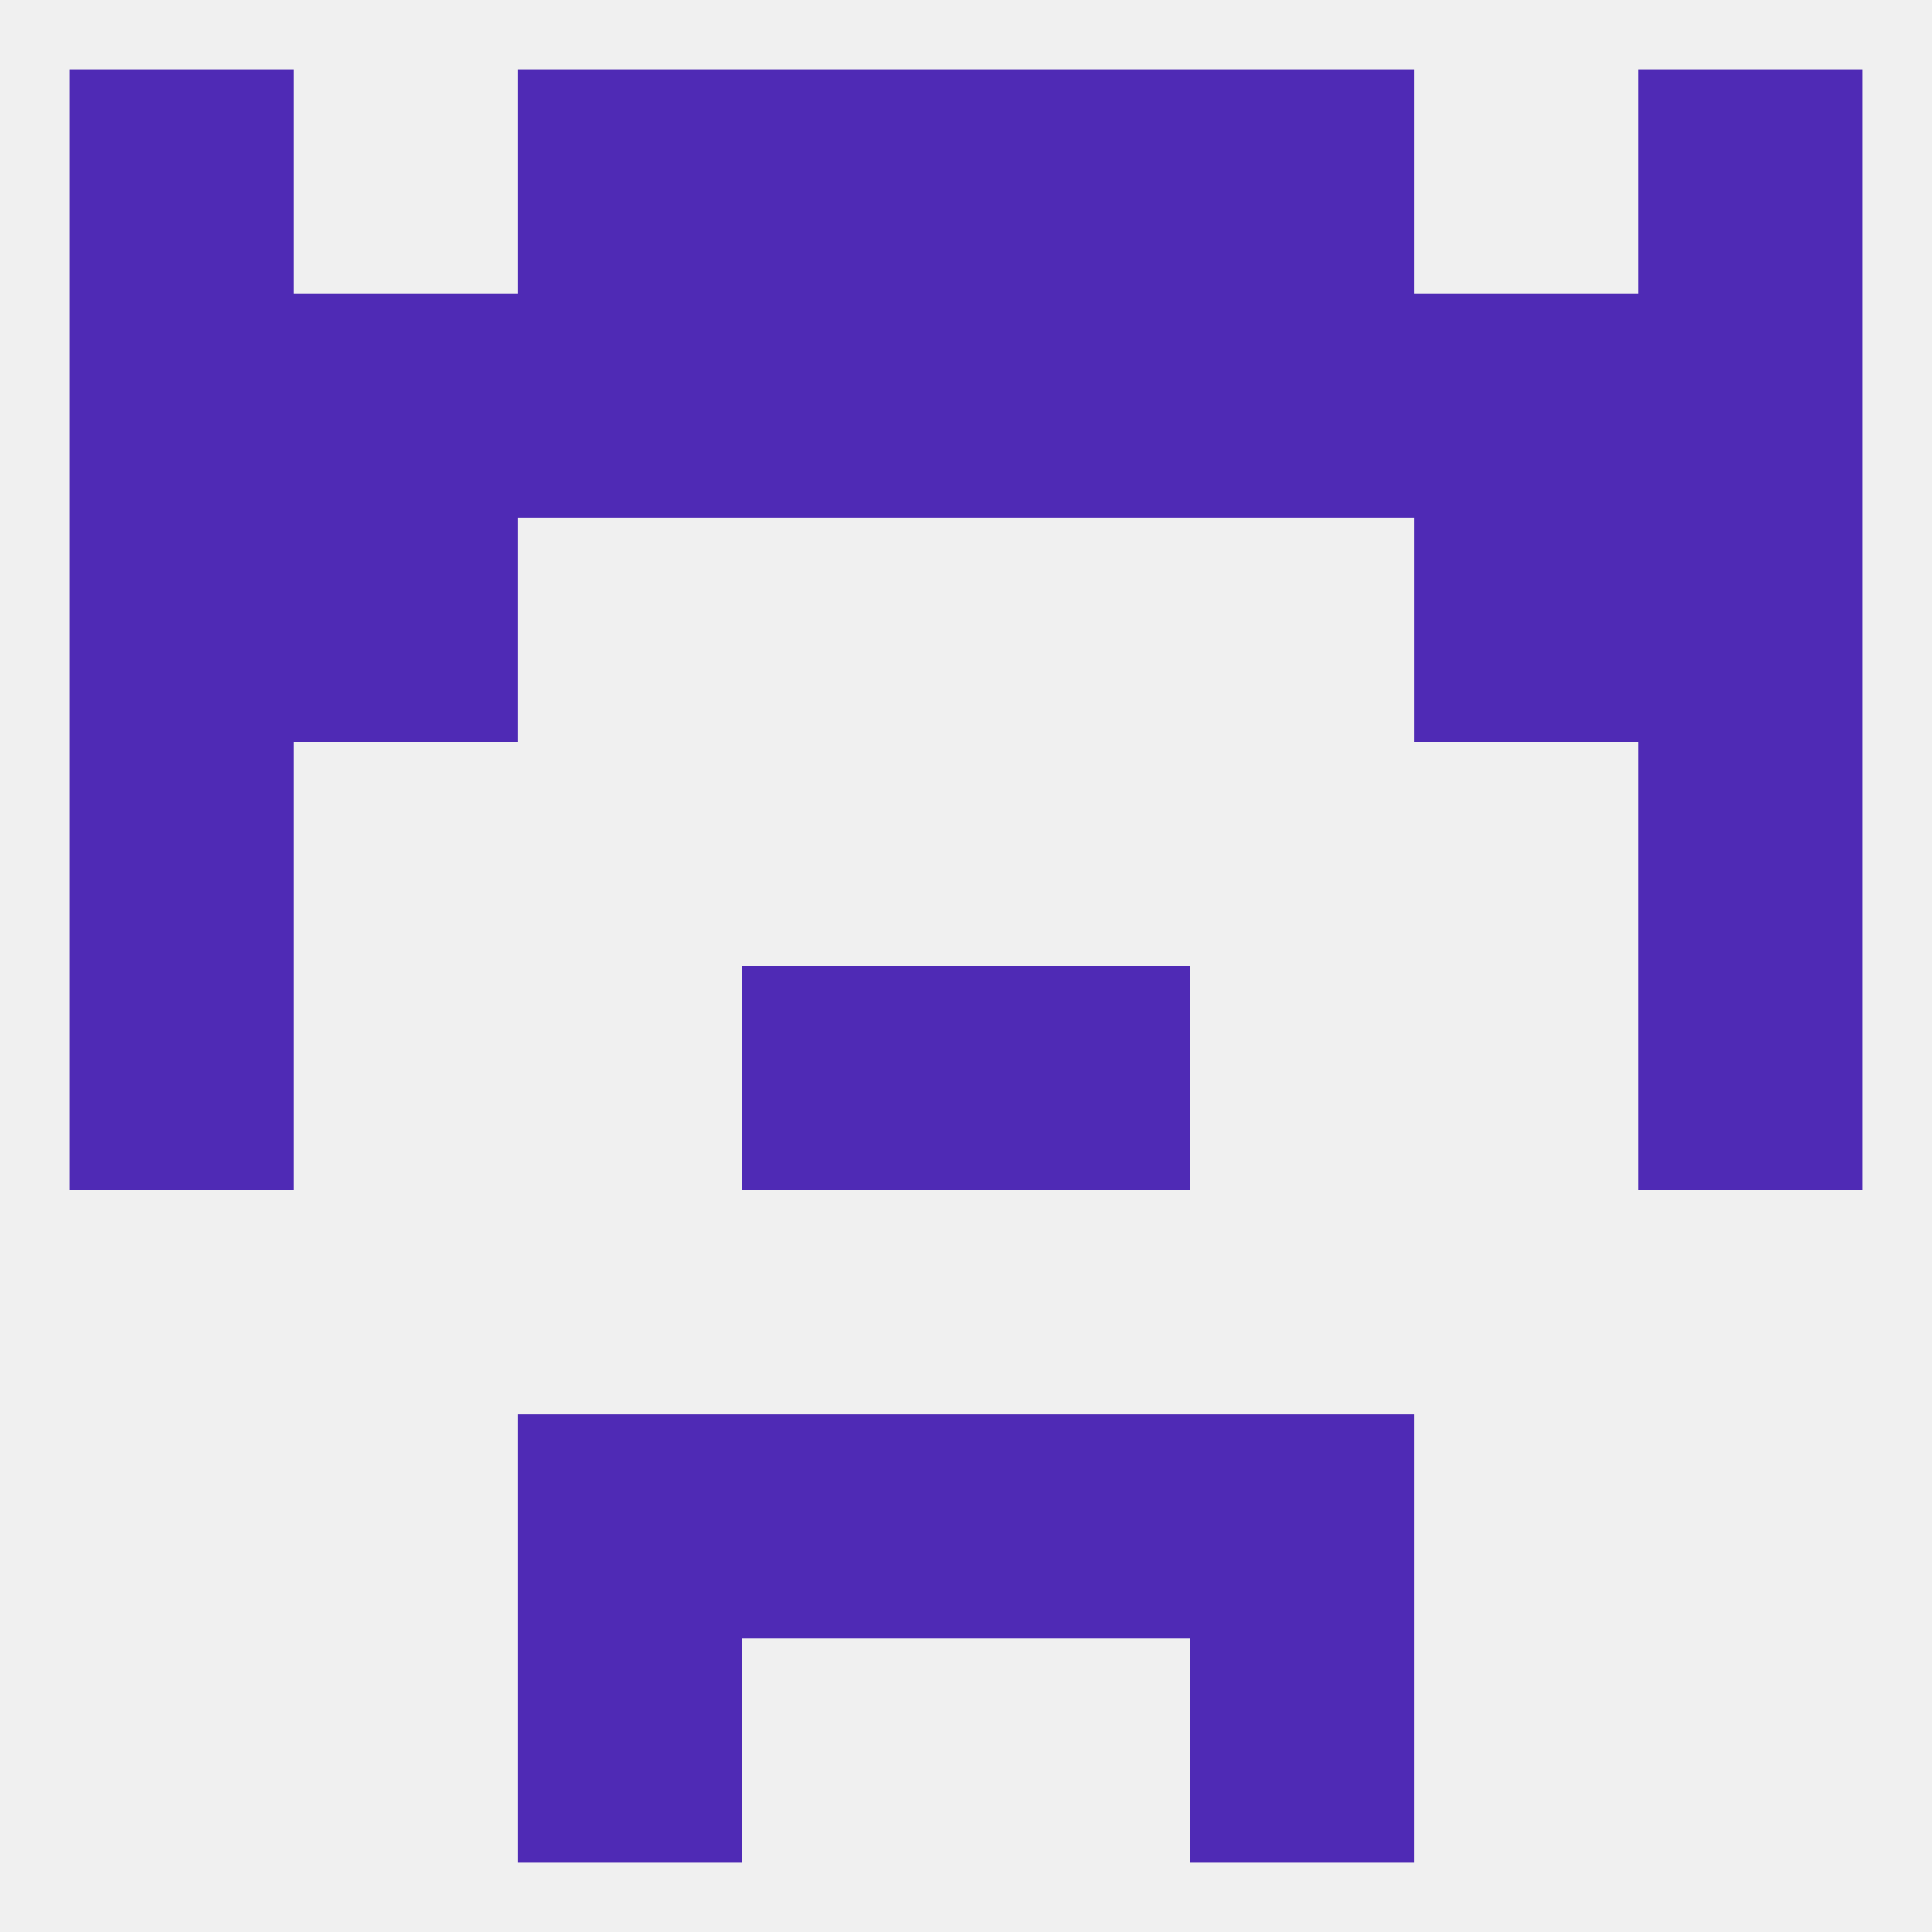 
<!--   <?xml version="1.0"?> -->
<svg version="1.1" baseprofile="full" xmlns="http://www.w3.org/2000/svg" xmlns:xlink="http://www.w3.org/1999/xlink" xmlns:ev="http://www.w3.org/2001/xml-events" width="250" height="250" viewBox="0 0 250 250" >
	<rect width="100%" height="100%" fill="rgba(240,240,240,255)"/>

	<rect x="154" y="38" width="29" height="29" fill="rgba(79,42,181,255)"/>
	<rect x="9" y="38" width="29" height="29" fill="rgba(79,42,181,255)"/>
	<rect x="212" y="38" width="29" height="29" fill="rgba(79,42,181,255)"/>
	<rect x="38" y="38" width="29" height="29" fill="rgba(79,42,181,255)"/>
	<rect x="125" y="38" width="29" height="29" fill="rgba(79,42,181,255)"/>
	<rect x="183" y="38" width="29" height="29" fill="rgba(79,42,181,255)"/>
	<rect x="96" y="38" width="29" height="29" fill="rgba(79,42,181,255)"/>
	<rect x="67" y="38" width="29" height="29" fill="rgba(79,42,181,255)"/>
	<rect x="212" y="9" width="29" height="29" fill="rgba(79,42,181,255)"/>
	<rect x="67" y="9" width="29" height="29" fill="rgba(79,42,181,255)"/>
	<rect x="154" y="9" width="29" height="29" fill="rgba(79,42,181,255)"/>
	<rect x="96" y="9" width="29" height="29" fill="rgba(79,42,181,255)"/>
	<rect x="125" y="9" width="29" height="29" fill="rgba(79,42,181,255)"/>
	<rect x="9" y="9" width="29" height="29" fill="rgba(79,42,181,255)"/>
	<rect x="67" y="212" width="29" height="29" fill="rgba(79,42,181,255)"/>
	<rect x="154" y="212" width="29" height="29" fill="rgba(79,42,181,255)"/>
	<rect x="67" y="183" width="29" height="29" fill="rgba(79,42,181,255)"/>
	<rect x="154" y="183" width="29" height="29" fill="rgba(79,42,181,255)"/>
	<rect x="96" y="183" width="29" height="29" fill="rgba(79,42,181,255)"/>
	<rect x="125" y="183" width="29" height="29" fill="rgba(79,42,181,255)"/>
	<rect x="9" y="125" width="29" height="29" fill="rgba(79,42,181,255)"/>
	<rect x="212" y="125" width="29" height="29" fill="rgba(79,42,181,255)"/>
	<rect x="96" y="125" width="29" height="29" fill="rgba(79,42,181,255)"/>
	<rect x="125" y="125" width="29" height="29" fill="rgba(79,42,181,255)"/>
	<rect x="9" y="96" width="29" height="29" fill="rgba(79,42,181,255)"/>
	<rect x="212" y="96" width="29" height="29" fill="rgba(79,42,181,255)"/>
	<rect x="212" y="67" width="29" height="29" fill="rgba(79,42,181,255)"/>
	<rect x="38" y="67" width="29" height="29" fill="rgba(79,42,181,255)"/>
	<rect x="183" y="67" width="29" height="29" fill="rgba(79,42,181,255)"/>
	<rect x="9" y="67" width="29" height="29" fill="rgba(79,42,181,255)"/>
</svg>